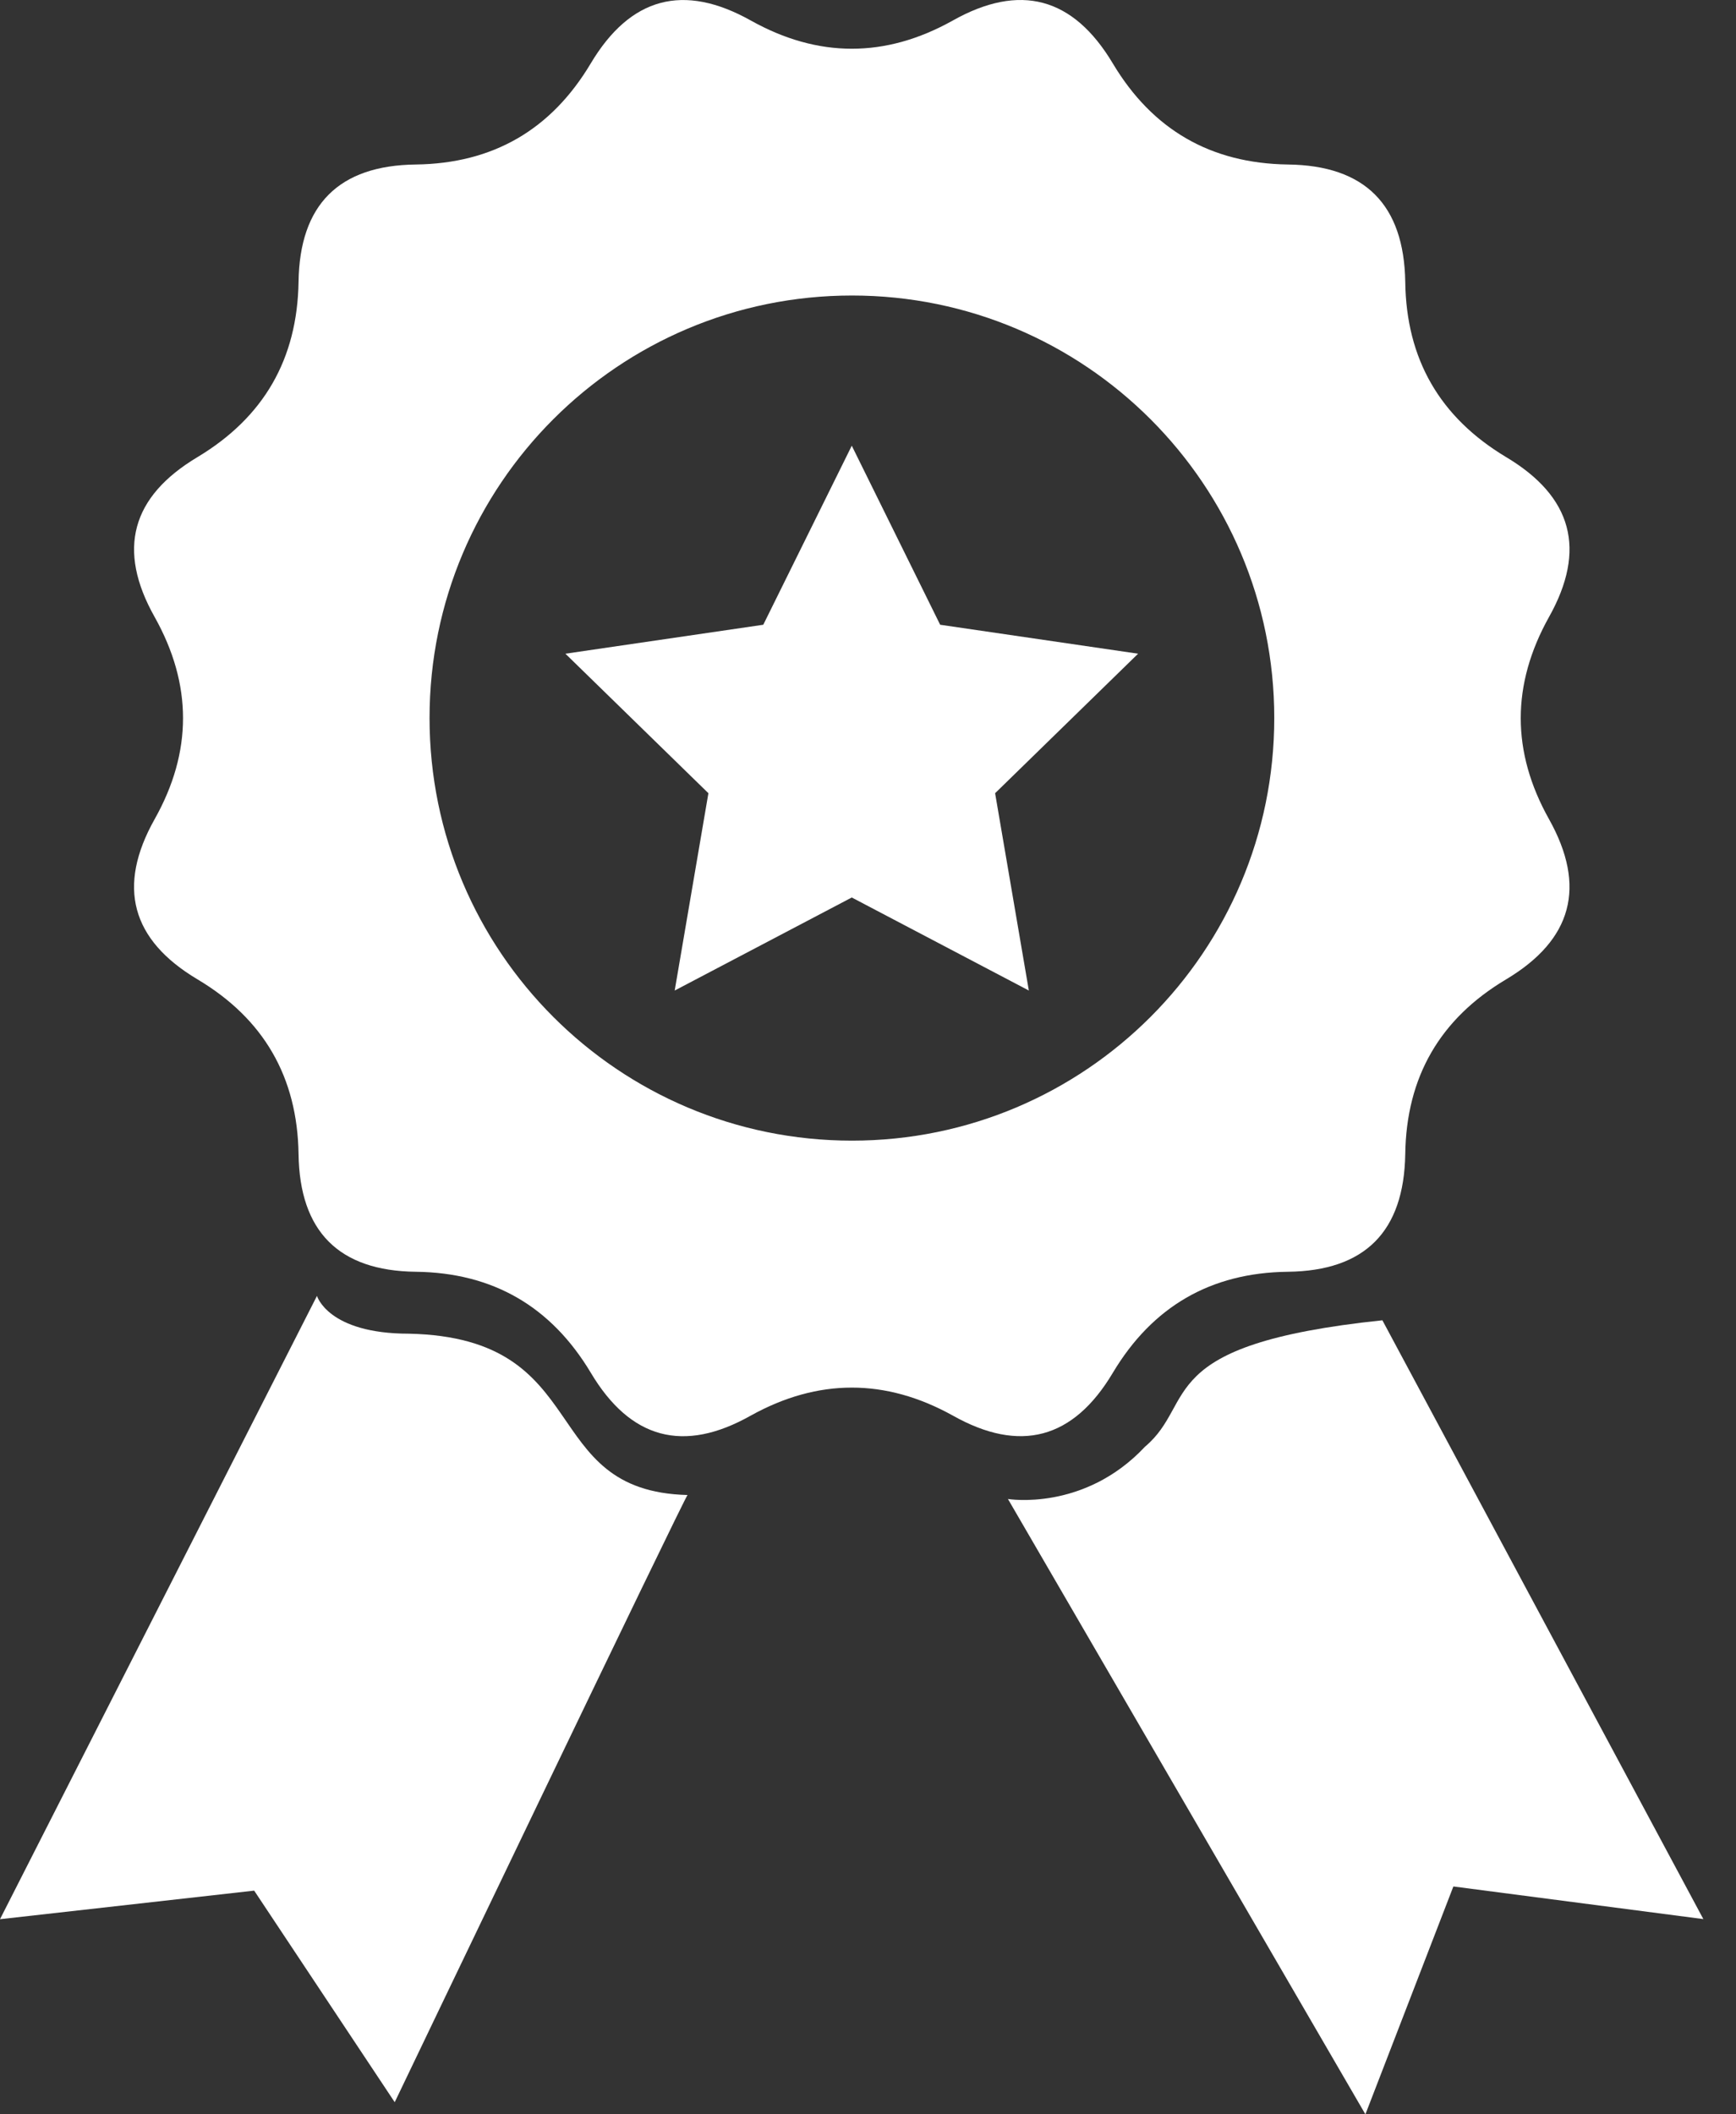<svg xmlns="http://www.w3.org/2000/svg" width="46" height="56" viewBox="0 0 46 56" fill="none">
<rect x="0" y="0" width="46" height="56" fill="#333333" stroke="none"/>
<path d="M29.488 36.359C30.537 34.606 32.079 33.708 34.125 33.684C36.17 33.66 37.202 32.618 37.236 30.568C37.264 28.527 38.153 26.985 39.906 25.941C41.664 24.892 42.045 23.481 41.044 21.694C40.047 19.913 40.047 18.131 41.044 16.344C42.045 14.562 41.666 13.154 39.906 12.105C38.153 11.053 37.262 9.513 37.236 7.463C37.202 5.423 36.17 4.381 34.125 4.357C32.079 4.328 30.537 3.435 29.488 1.682C28.439 -0.076 27.028 -0.457 25.246 0.544C23.465 1.54 21.678 1.54 19.896 0.544C18.112 -0.455 16.701 -0.076 15.652 1.682C14.605 3.437 13.061 4.331 11.018 4.357C8.977 4.381 7.94 5.423 7.911 7.463C7.878 9.513 6.989 11.051 5.236 12.105C3.478 13.154 3.093 14.56 4.099 16.344C5.1 18.131 5.1 19.913 4.099 21.694C3.093 23.481 3.476 24.894 5.236 25.941C6.989 26.985 7.88 28.527 7.911 30.568C7.94 32.615 8.977 33.66 11.018 33.684C13.063 33.708 14.605 34.606 15.655 36.359C16.703 38.117 18.114 38.498 19.896 37.492C21.678 36.505 23.465 36.505 25.246 37.492C27.028 38.495 28.441 38.117 29.488 36.359ZM22.576 30.211C16.392 30.211 11.382 25.201 11.382 19.017C11.382 12.838 16.392 7.827 22.576 7.827C28.755 7.827 33.765 12.838 33.765 19.017C33.765 25.201 28.755 30.211 22.576 30.211Z" fill="white"/>
<path d="M10.837 35.324C8.687 35.324 8.399 34.323 8.399 34.323L0 50.832L6.735 50.075L10.459 55.679C10.459 55.679 18.219 39.489 18.219 39.597C14.197 39.496 15.797 35.432 10.837 35.324Z" fill="white"/>
<path d="M36.63 34.969C30.494 35.611 31.742 37.135 30.339 38.318C28.725 40.04 26.708 39.702 26.708 39.702L36.18 56L38.511 49.965L45.135 50.829L36.63 34.969Z" fill="white"/>
<path d="M24.912 16.547L22.57 11.805L20.225 16.547L14.982 17.314L18.771 21.009L17.878 26.235L22.57 23.771L27.262 26.235L26.368 21.009L30.157 17.314L24.912 16.547Z" fill="white"/>
</svg>